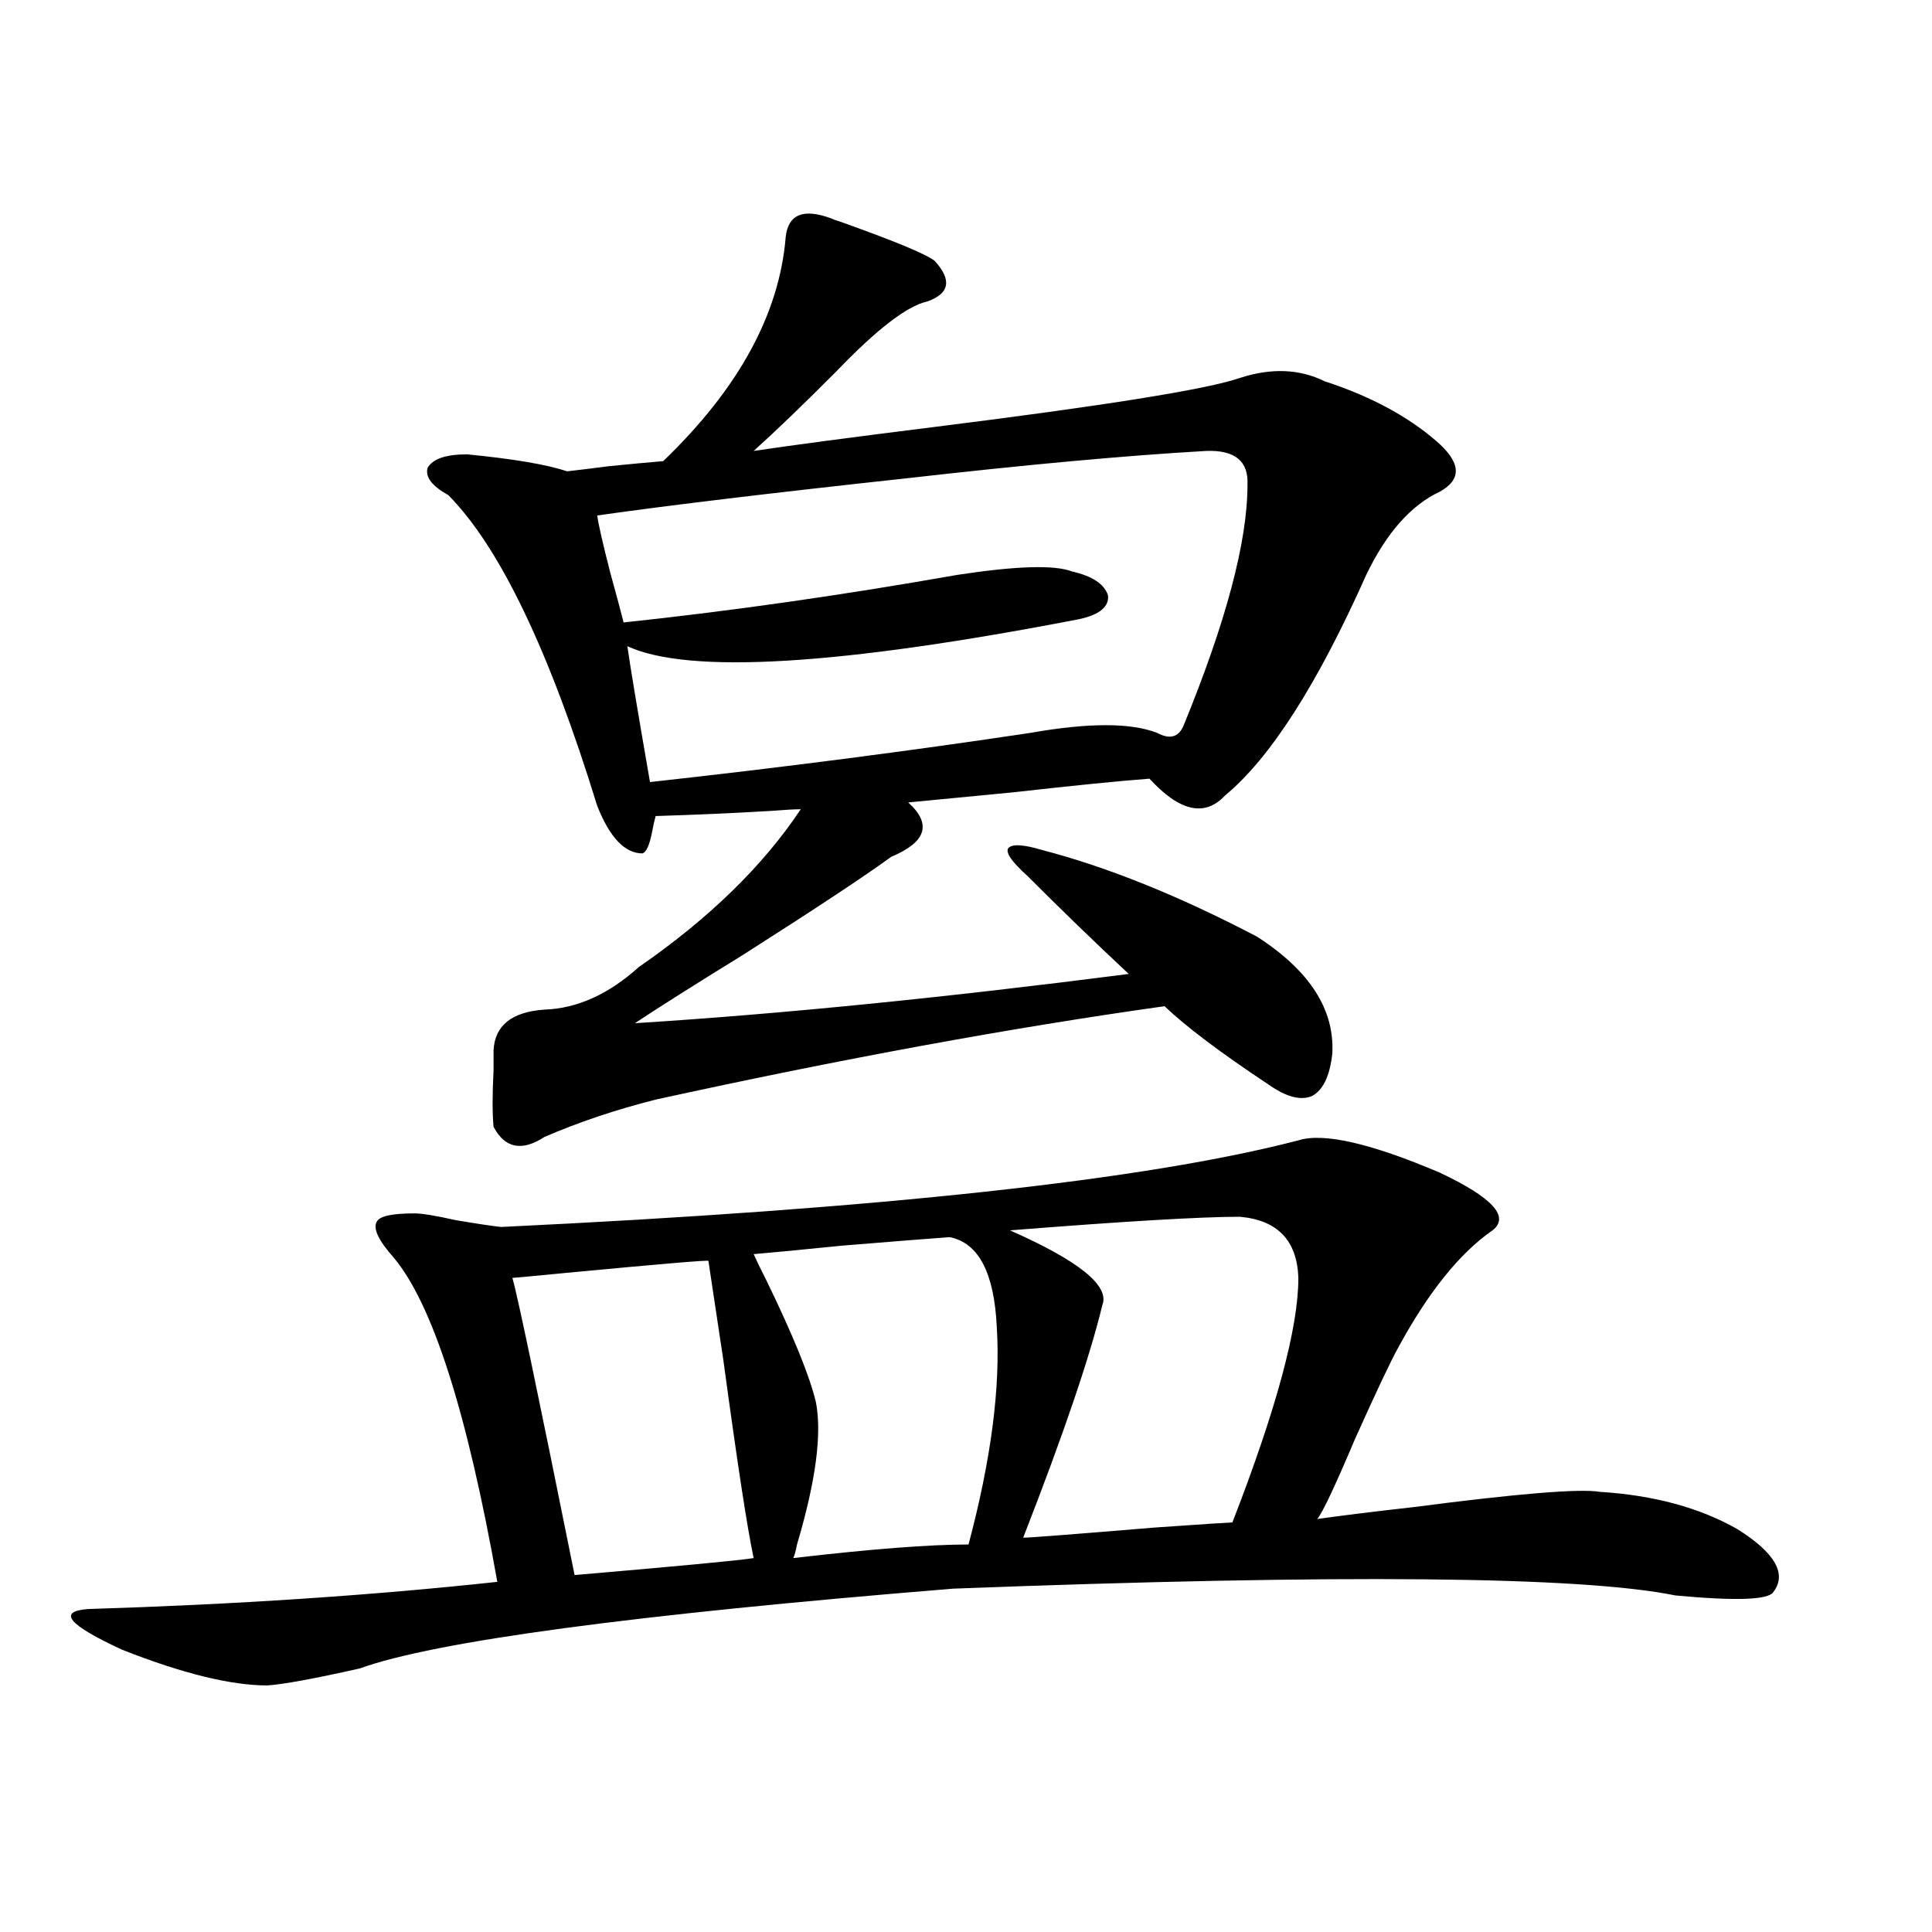 <?xml version="1.0" encoding="utf-8"?>
<!-- Generator: Adobe Illustrator 16.0.0, SVG Export Plug-In . SVG Version: 6.00 Build 0)  -->
<!DOCTYPE svg PUBLIC "-//W3C//DTD SVG 1.1//EN" "http://www.w3.org/Graphics/SVG/1.1/DTD/svg11.dtd">
<svg version="1.1" id="图层_1" xmlns="http://www.w3.org/2000/svg" xmlns:xlink="http://www.w3.org/1999/xlink" x="0px" y="0px"
	 width="1000px" height="1000px" viewBox="0 0 1000 1000" enable-background="new 0 0 1000 1000" xml:space="preserve">
<path d="M672.032,590.246c13.003-4.093,37.393,1.47,73.169,16.699c27.316,12.896,36.417,22.852,27.316,29.883
	c-16.92,11.728-33.17,31.942-48.779,60.645c-3.902,7.031-11.387,22.852-22.438,47.461c-10.411,24.609-16.92,38.384-19.512,41.309
	c12.348-1.758,28.933-3.804,49.755-6.152c53.978-7.031,86.172-9.668,96.583-7.91c27.957,1.758,51.706,8.212,71.218,19.336
	c19.512,12.305,25.686,23.153,18.536,32.52c-2.606,4.093-19.512,4.683-50.73,1.758c-48.779-9.956-173.334-11.124-373.649-3.516
	c-165.85,13.472-268.286,27.246-307.31,41.309c-23.414,5.273-39.358,8.198-47.804,8.789c-18.871,0-43.901-6.152-75.12-18.457
	c-27.972-12.896-33.825-19.927-17.561-21.094c76.096-2.349,146.658-7.031,211.702-14.063
	c-15.609-87.891-33.505-143.839-53.657-167.871c-7.805-8.789-10.731-14.941-8.78-18.457c1.296-2.925,7.805-4.395,19.512-4.395
	c3.902,0,11.052,1.181,21.463,3.516c10.396,1.758,18.201,2.938,23.414,3.516C455.772,625.704,593.33,610.763,672.032,590.246z
	 M689.593,545.422c-1.311,11.728-4.878,19.048-10.731,21.973c-5.854,2.349-13.338,0.302-22.438-6.152
	c-24.725-16.397-42.605-29.883-53.657-40.43c-79.357,11.138-167.16,27.246-263.408,48.34c-20.822,5.273-39.999,11.728-57.56,19.336
	c-11.707,7.622-20.487,5.864-26.341-5.273c-0.655-7.031-0.655-16.699,0-29.004c0-4.683,0-8.198,0-10.547
	c0.641-12.882,9.421-19.913,26.341-21.094c16.905-0.577,33.17-7.91,48.779-21.973c36.417-25.187,64.389-52.433,83.9-81.738
	c-3.262,0-8.46,0.302-15.609,0.879c-20.167,1.181-39.999,2.06-59.511,2.637c-0.655,2.349-1.311,5.273-1.951,8.789
	c-1.311,6.454-2.927,9.97-4.878,10.547c-9.115,0-16.92-8.198-23.414-24.609c-24.725-80.269-50.41-133.882-77.071-160.84
	c-8.46-4.683-12.042-9.366-10.731-14.063c2.592-4.683,9.421-7.031,20.487-7.031c24.055,2.349,41.295,5.273,51.706,8.789
	c5.198-0.577,12.348-1.456,21.463-2.637c11.707-1.167,21.128-2.046,28.292-2.637c39.023-37.491,60.151-76.163,63.413-116.016
	c1.296-11.714,9.101-14.941,23.414-9.668c1.296,0.591,2.927,1.181,4.878,1.758c27.957,9.97,44.222,16.699,48.779,20.215
	c9.101,9.97,7.805,17.001-3.902,21.094c-10.411,2.349-26.021,14.364-46.828,36.035c-16.92,17.001-31.219,30.762-42.926,41.309
	c19.512-2.925,50.396-7.031,92.681-12.305c89.099-11.124,142.101-19.624,159.021-25.488c16.25-5.273,30.884-4.683,43.901,1.758
	c23.414,7.622,42.591,17.88,57.56,30.762c13.003,11.138,13.658,19.927,1.951,26.367c-14.969,7.031-27.651,21.396-38.048,43.066
	c-25.365,56.841-49.755,94.922-73.169,114.258c-10.411,11.138-23.414,8.212-39.023-8.789c-15.609,1.181-39.023,3.516-70.242,7.031
	c-24.725,2.349-42.926,4.106-54.633,5.273c12.348,11.138,9.421,20.517-8.78,28.125c-13.658,9.97-39.358,26.958-77.071,50.977
	c-24.725,15.243-43.261,26.958-55.608,35.156c74.785-4.683,159.996-13.184,255.604-25.488
	c-17.561-16.397-35.121-33.398-52.682-50.977c-7.805-7.031-11.066-11.714-9.756-14.063c1.951-2.335,7.805-2.046,17.561,0.879
	c33.811,8.789,70.883,23.73,111.217,44.824C677.886,502.355,690.889,522.57,689.593,545.422z M366.674,652.648
	c0.641-0.577-23.749,1.47-73.169,6.152c-18.216,1.758-27.651,2.637-28.292,2.637c2.592,8.789,13.323,60.067,32.194,153.809
	c54.633-4.683,85.517-7.608,92.681-8.789c-3.262-15.229-8.46-49.219-15.609-101.953C370.576,678.728,367.97,661.438,366.674,652.648
	z M624.229,233.41c-40.975,2.349-92.36,7.031-154.143,14.063c-70.242,7.622-123.899,14.063-160.972,19.336
	c0.641,4.696,2.927,14.653,6.829,29.883c3.247,11.728,5.519,20.215,6.829,25.488c55.273-5.851,112.833-14.063,172.679-24.609
	c30.563-4.683,50.396-5.273,59.511-1.758c10.396,2.349,16.585,6.454,18.536,12.305c0.641,5.864-4.237,9.97-14.634,12.305
	c-124.234,24.032-202.281,28.716-234.141,14.063c1.296,9.38,5.198,32.821,11.707,70.313c68.932-7.608,134.631-16.108,197.068-25.488
	c29.908-5.273,51.706-5.273,65.364,0c6.494,3.516,11.052,2.349,13.658-3.516c22.104-53.901,33.17-95.499,33.17-124.805
	C646.332,238.684,639.183,232.833,624.229,233.41z M491.549,640.344c-8.46,0.591-26.996,2.06-55.608,4.395
	c-23.414,2.349-38.703,3.817-45.853,4.395c1.296,2.938,3.567,7.622,6.829,14.063c13.658,28.125,22.104,48.931,25.365,62.402
	c3.247,16.411,0,41.021-9.756,73.828c-0.655,3.516-1.311,5.864-1.951,7.031c40.319-4.683,70.563-7.031,90.729-7.031
	c11.707-43.945,16.585-81.437,14.634-112.5C514.628,658.801,506.503,643.282,491.549,640.344z M641.789,629.797
	c-20.167,0-59.846,2.349-119.021,7.031c35.762,15.82,51.706,28.716,47.804,38.672c-6.509,26.958-20.167,67.099-40.975,120.41
	c3.247,0,26.006-1.758,68.291-5.273c25.365-1.758,38.688-2.637,39.999-2.637c22.759-58.585,34.146-100.772,34.146-126.563
	C671.377,642.102,661.301,631.555,641.789,629.797z"/>
</svg>
